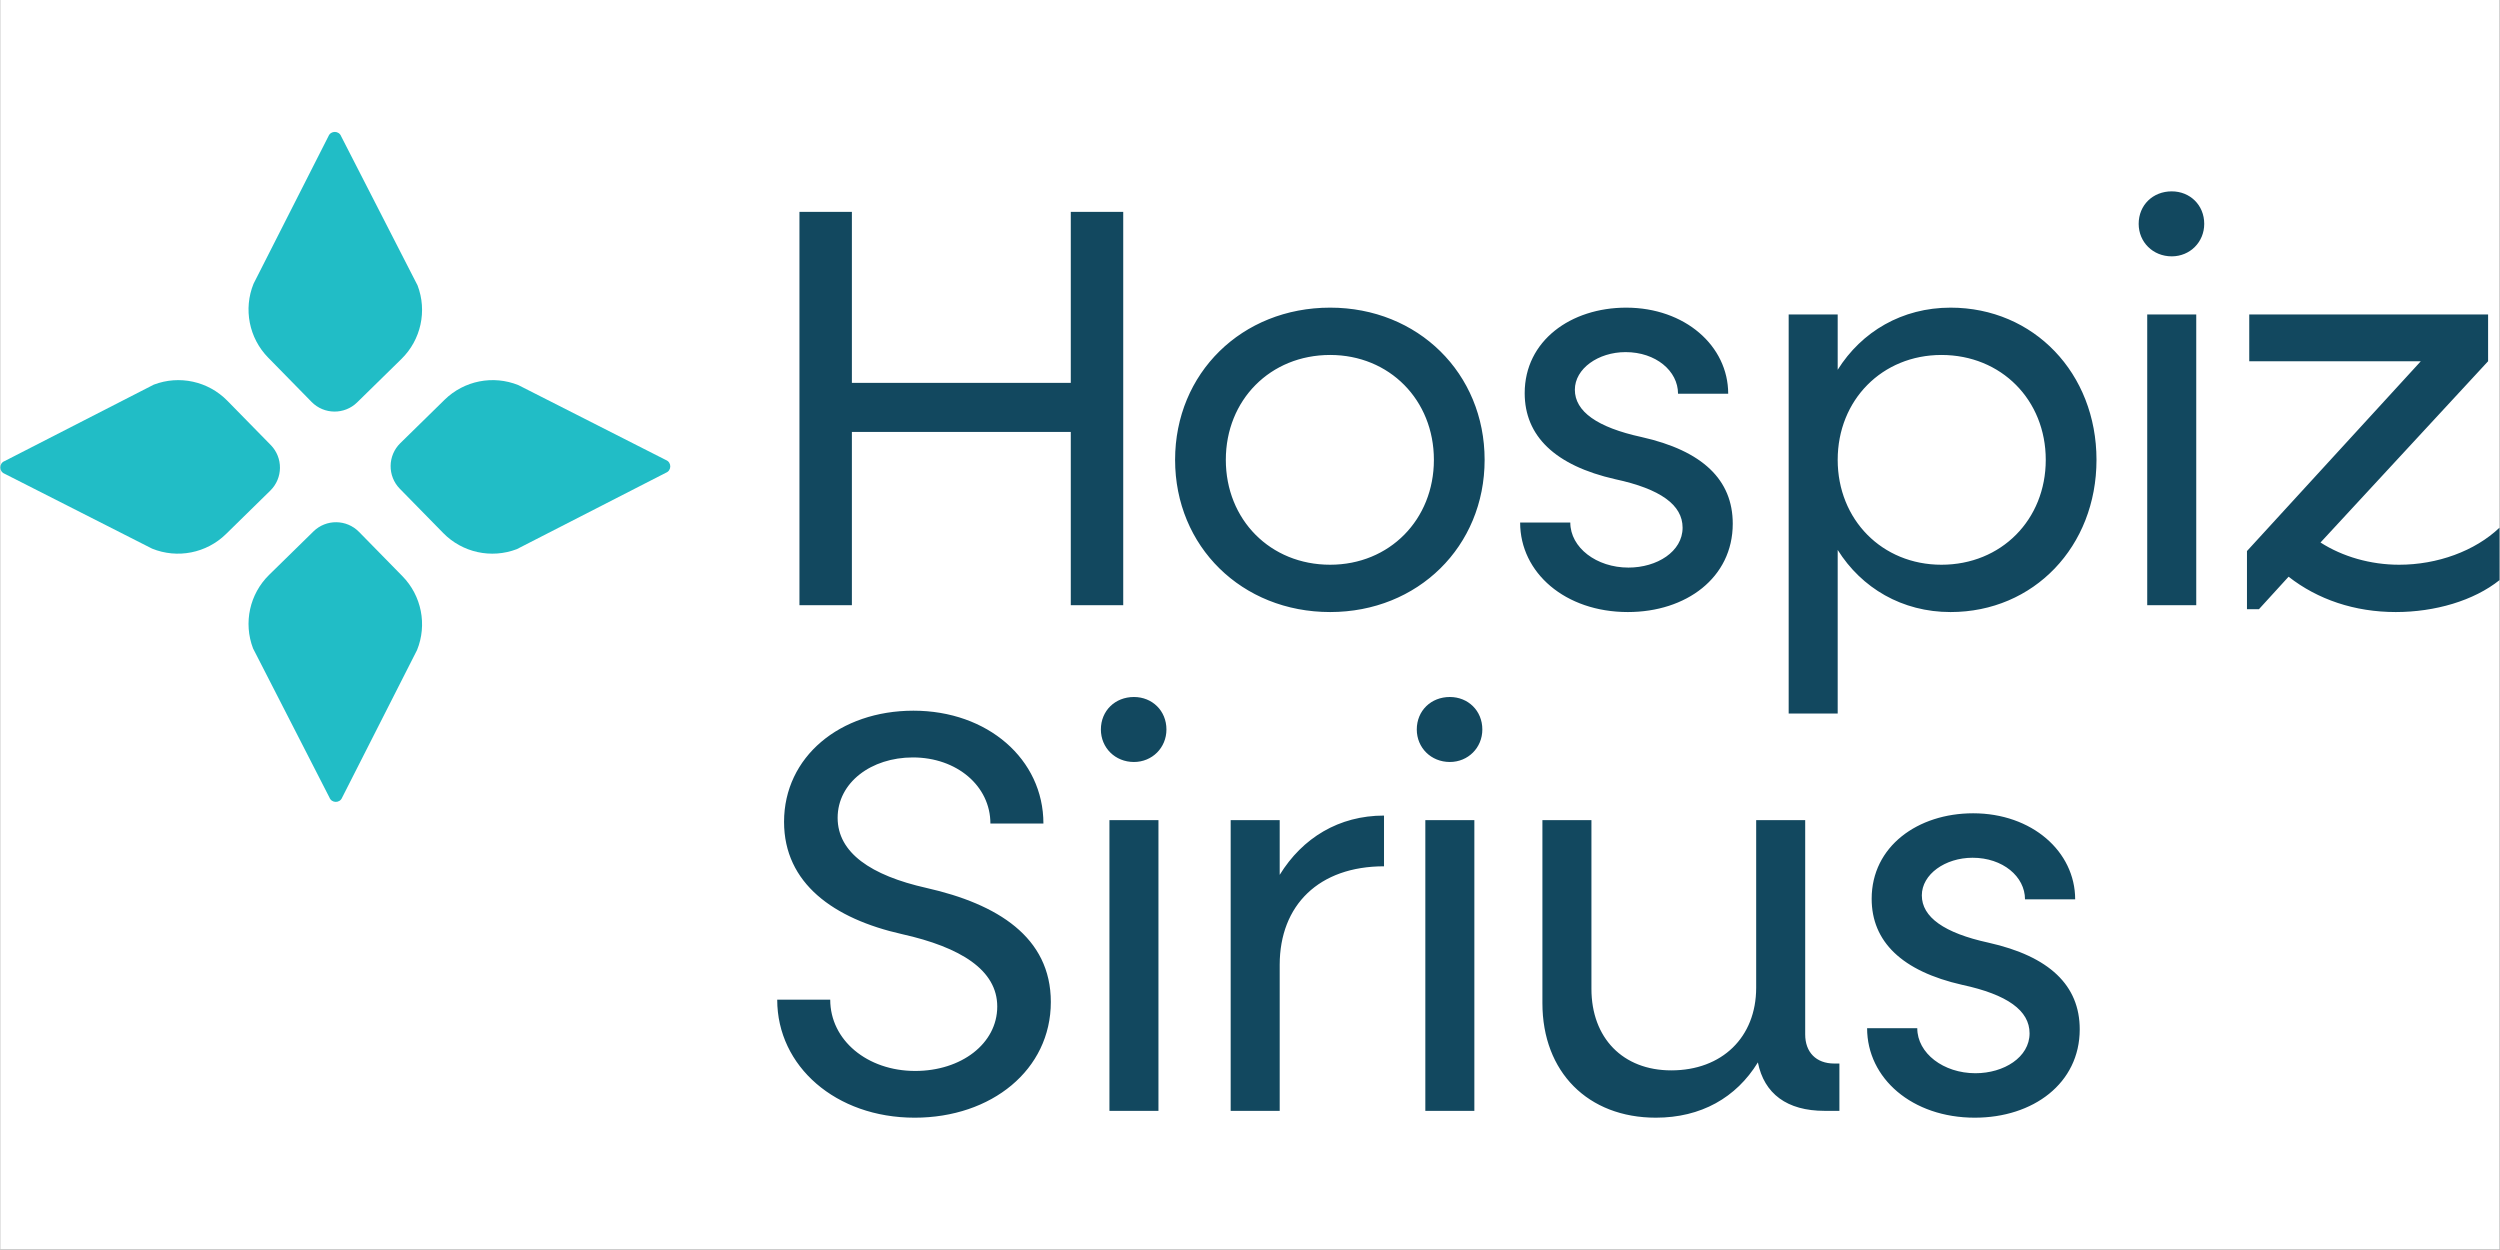 <?xml version="1.0" encoding="UTF-8" standalone="no"?>
<!DOCTYPE svg PUBLIC "-//W3C//DTD SVG 1.1//EN" "http://www.w3.org/Graphics/SVG/1.1/DTD/svg11.dtd">
<svg xmlns="http://www.w3.org/2000/svg" xmlns:xlink="http://www.w3.org/1999/xlink" xmlns:serif="http://www.serif.com/" width="132" height="66" viewBox="0 0 4167 2084" version="1.1" xml:space="preserve" style="fill-rule:evenodd;clip-rule:evenodd;stroke-linejoin:round;stroke-miterlimit:2;"><rect x="0" y="0" width="4167" height="2084" fill="#808080" stroke="none"/><rect x="0" y="-0" width="4166.67" height="2083.33" style="fill:#fff;"/><g><g><path d="M3291.95,1863.4c96.934,0 174.866,-57.019 174.866,-147.302c0,-73.179 -50.368,-121.649 -152.056,-144.46c-74.13,-16.152 -111.196,-42.764 -111.196,-78.878c0,-35.161 38.97,-62.725 84.584,-62.725c50.368,0 87.433,31.359 87.433,69.377l83.632,-0c-0,-79.83 -72.227,-143.501 -170.113,-143.501c-92.187,0 -169.167,55.115 -169.167,142.549c-0,71.281 50.368,120.697 151.11,143.507c75.076,16.159 112.142,42.765 112.142,80.782c-0,39.915 -42.765,66.527 -90.283,66.527c-53.225,0 -96.941,-33.263 -96.941,-75.083l-83.632,0c0,83.632 75.083,149.207 179.621,149.207Zm-234.359,-90.283c-30.408,0 -48.471,-19.009 -48.471,-48.47l0,-357.337l-81.727,-0l-0,279.411c-0,82.679 -57.02,137.801 -141.603,137.801c-80.782,0 -133.055,-54.17 -133.055,-135.904l0,-281.308l-81.734,-0l0,305.071c0,114.991 76.035,191.019 189.129,191.019c75.076,0 133.999,-33.257 170.113,-92.181c10.453,52.266 48.47,80.782 111.195,80.782l24.708,0l0,-78.884l-8.555,0Zm-681.781,78.884l81.734,0l0,-484.691l-81.734,-0l0,484.691Zm40.867,-581.626c30.414,0 54.17,-23.762 54.17,-54.169c0,-31.366 -23.756,-54.177 -54.17,-54.177c-31.359,0 -55.122,22.811 -55.122,54.177c0,30.407 23.763,54.169 55.122,54.169Zm-283.669,188.17l0,-91.235l-81.734,-0l0,484.691l81.734,0l0,-243.297c0,-99.791 65.575,-164.414 173.915,-164.414l-0,-84.584c-75.076,0 -135.904,37.066 -173.915,98.839Zm-283.861,393.456l81.728,0l-0,-484.691l-81.728,-0l0,484.691Zm40.861,-581.626c30.414,0 54.176,-23.762 54.176,-54.169c0,-31.366 -23.762,-54.177 -54.176,-54.177c-31.36,0 -55.115,22.811 -55.115,54.177c-0,30.407 23.755,54.169 55.115,54.169Zm-365.694,593.025c128.3,0 227.139,-79.83 227.139,-192.923c-0,-108.34 -89.338,-163.462 -207.179,-190.074c-93.139,-20.906 -148.261,-58.923 -148.261,-116.895c0,-58.924 56.074,-100.736 125.451,-100.736c73.179,-0 129.246,47.518 129.246,110.244l88.385,-0c0,-107.394 -93.132,-188.176 -216.679,-188.176c-122.601,-0 -215.734,76.98 -215.734,185.319c0,102.641 82.68,161.564 196.725,187.224c97.887,21.859 158.708,59.876 158.708,120.697c0,61.774 -59.869,107.394 -136.849,107.394c-79.83,0 -141.61,-51.32 -141.61,-118.799l-88.379,-0c0,111.196 97.887,196.725 229.037,196.725Z" style="fill:#12485f;fill-rule:nonzero;"/><path d="M3999.4,941.528c-47.518,0 -94.084,-13.302 -131.15,-37.065l279.405,-302.215l-0,-77.932l-398.204,-0l0,77.932l286.063,0l-289.865,316.47l0,96.941l19.961,-0l49.416,-54.17c48.47,38.011 110.244,58.917 178.668,58.917c65.582,0 130.205,-19.002 172.97,-53.218l-0,-87.433c-40.868,38.963 -103.593,61.773 -167.264,61.773Zm-420.049,67.48l81.734,-0l0,-484.692l-81.734,-0l0,484.692Zm40.867,-581.626c30.414,-0 54.17,-23.763 54.17,-54.17c0,-31.366 -23.756,-54.177 -54.17,-54.177c-31.366,0 -55.121,22.811 -55.121,54.177c-0,30.407 23.755,54.17 55.121,54.17Zm-383.942,514.146c-98.838,0 -172.969,-75.076 -172.969,-174.866c-0,-99.791 74.131,-174.867 172.969,-174.867c99.791,-0 173.915,75.076 173.915,174.867c-0,99.79 -74.124,174.866 -173.915,174.866Zm15.207,-428.617c-80.782,-0 -148.261,39.915 -188.176,103.592l-0,-92.187l-81.727,-0l-0,665.258l81.727,-0l-0,-272.754c39.915,63.671 107.394,103.586 188.176,103.586c138.753,0 243.291,-109.292 243.291,-253.744c0,-144.46 -104.538,-253.751 -243.291,-253.751Zm-537.996,507.495c96.942,0 174.867,-57.019 174.867,-147.302c0,-73.179 -50.368,-121.649 -152.056,-144.46c-74.131,-16.152 -111.196,-42.764 -111.196,-78.878c0,-35.161 38.97,-62.725 84.584,-62.725c50.374,0 87.433,31.36 87.433,69.377l83.632,-0c-0,-79.83 -72.227,-143.507 -170.113,-143.507c-92.187,-0 -169.168,55.121 -169.168,142.555c0,71.281 50.369,120.697 151.111,143.507c75.076,16.159 112.142,42.765 112.142,80.782c-0,39.915 -42.765,66.527 -90.283,66.527c-53.218,0 -96.941,-33.263 -96.941,-75.082l-83.632,-0c0,83.631 75.083,149.206 179.62,149.206Zm-496.361,-78.878c-99.79,0 -173.921,-75.076 -173.921,-174.866c-0,-99.791 74.131,-174.867 173.921,-174.867c98.839,-0 172.969,75.076 172.969,174.867c0,99.79 -74.13,174.866 -172.969,174.866Zm0,78.878c146.357,0 257.546,-109.292 257.546,-253.744c0,-144.46 -111.189,-253.751 -257.546,-253.751c-147.309,-0 -258.498,109.291 -258.498,253.751c-0,144.452 111.189,253.744 258.498,253.744Zm-432.413,-667.155l0,285.11l-364.94,0l-0,-285.11l-87.433,-0l-0,655.757l87.433,-0l-0,-288.913l364.94,0l0,288.913l87.434,-0l-0,-655.757l-87.434,-0Z" style="fill:#12485f;fill-rule:nonzero;"/><path d="M450.128,817.975l-73.846,72.372c-32.543,31.895 -80.895,41.462 -123.13,24.364l-246.055,-124.915c-9.568,-3.874 -9.429,-17.468 0.218,-21.151l248.581,-127.368c42.579,-16.245 90.732,-5.706 122.62,26.837l72.379,73.84c20.781,21.203 20.437,55.241 -0.767,76.021Z" style="fill:#21bdc6;fill-rule:nonzero;"/><path d="M518.949,670.051l-72.372,-73.846c-31.894,-32.543 -41.462,-80.894 -24.364,-123.137l124.915,-246.035c3.875,-9.567 17.475,-9.435 21.151,0.212l127.368,248.574c16.245,42.573 5.706,90.726 -26.837,122.621l-73.839,72.372c-21.204,20.787 -55.241,20.443 -76.022,-0.761Z" style="fill:#21bdc6;fill-rule:nonzero;"/><path d="M666.873,738.859l73.84,-72.378c32.543,-31.895 80.907,-41.462 123.137,-24.358l246.041,124.916c9.574,3.874 9.435,17.468 -0.205,21.15l-248.587,127.362c-42.566,16.252 -90.719,5.712 -122.621,-26.83l-72.372,-73.847c-20.774,-21.203 -20.443,-55.234 0.767,-76.015Z" style="fill:#21bdc6;fill-rule:nonzero;"/><path d="M598.065,886.79l72.372,73.84c31.901,32.543 41.469,80.901 24.371,123.136l-124.929,246.042c-3.861,9.574 -17.455,9.435 -21.144,-0.212l-127.361,-248.574c-16.245,-42.579 -5.713,-90.732 26.83,-122.627l73.846,-72.372c21.197,-20.781 55.241,-20.437 76.015,0.767Z" style="fill:#21bdc6;fill-rule:nonzero;"/></g></g></svg>
